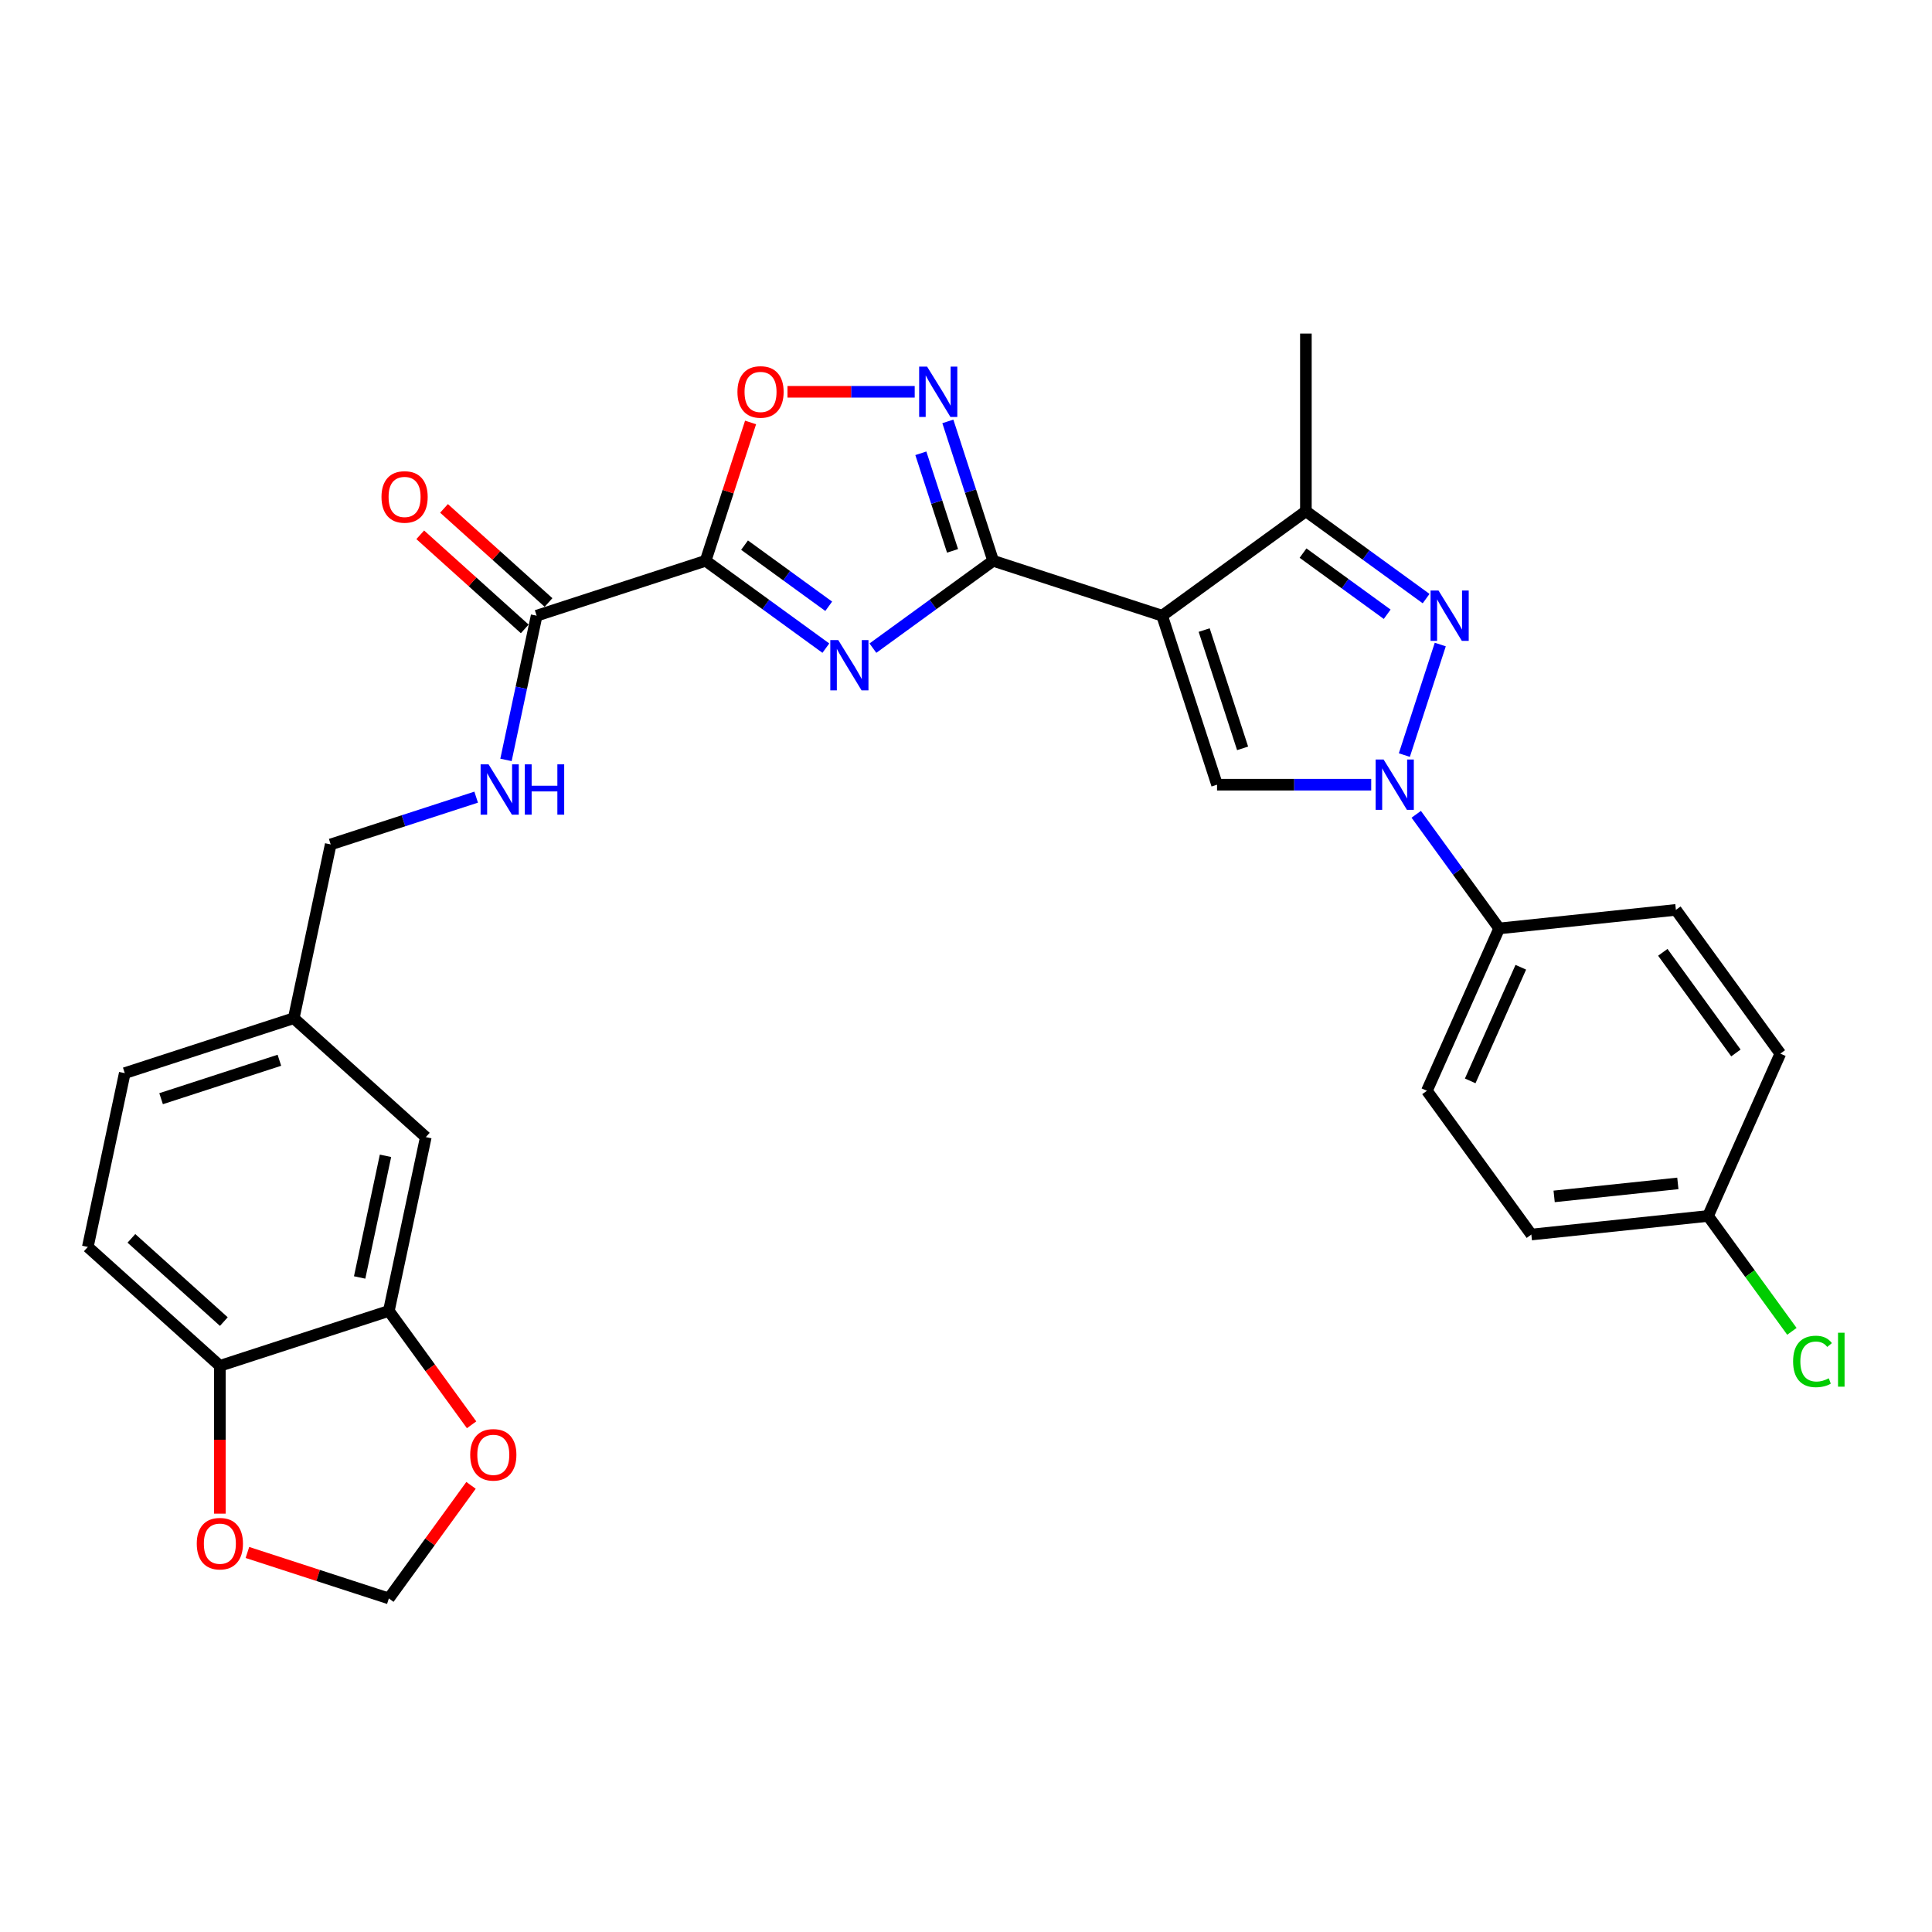 <?xml version='1.0' encoding='iso-8859-1'?>
<svg version='1.1' baseProfile='full'
              xmlns='http://www.w3.org/2000/svg'
                      xmlns:rdkit='http://www.rdkit.org/xml'
                      xmlns:xlink='http://www.w3.org/1999/xlink'
                  xml:space='preserve'
width='1000px' height='1000px' viewBox='0 0 1000 1000'>
<!-- END OF HEADER -->
<rect style='opacity:1.0;fill:#FFFFFF;stroke:none' width='1000' height='1000' x='0' y='0'> </rect>
<path class='bond-1' d='M 601.518,318.684 L 514.047,290.263' style='fill:none;fill-rule:evenodd;stroke:#000000;stroke-width:6px;stroke-linecap:butt;stroke-linejoin:miter;stroke-opacity:1' />
<path class='bond-5' d='M 601.518,318.684 L 629.939,406.155' style='fill:none;fill-rule:evenodd;stroke:#000000;stroke-width:6px;stroke-linecap:butt;stroke-linejoin:miter;stroke-opacity:1' />
<path class='bond-5' d='M 623.275,326.121 L 643.17,387.35' style='fill:none;fill-rule:evenodd;stroke:#000000;stroke-width:6px;stroke-linecap:butt;stroke-linejoin:miter;stroke-opacity:1' />
<path class='bond-7' d='M 601.518,318.684 L 675.925,264.624' style='fill:none;fill-rule:evenodd;stroke:#000000;stroke-width:6px;stroke-linecap:butt;stroke-linejoin:miter;stroke-opacity:1' />
<path class='bond-0' d='M 451.817,335.476 L 482.932,312.87' style='fill:none;fill-rule:evenodd;stroke:#0000FF;stroke-width:6px;stroke-linecap:butt;stroke-linejoin:miter;stroke-opacity:1' />
<path class='bond-0' d='M 482.932,312.87 L 514.047,290.263' style='fill:none;fill-rule:evenodd;stroke:#000000;stroke-width:6px;stroke-linecap:butt;stroke-linejoin:miter;stroke-opacity:1' />
<path class='bond-2' d='M 427.463,335.476 L 396.348,312.87' style='fill:none;fill-rule:evenodd;stroke:#0000FF;stroke-width:6px;stroke-linecap:butt;stroke-linejoin:miter;stroke-opacity:1' />
<path class='bond-2' d='M 396.348,312.87 L 365.233,290.263' style='fill:none;fill-rule:evenodd;stroke:#000000;stroke-width:6px;stroke-linecap:butt;stroke-linejoin:miter;stroke-opacity:1' />
<path class='bond-2' d='M 428.941,313.813 L 407.16,297.988' style='fill:none;fill-rule:evenodd;stroke:#0000FF;stroke-width:6px;stroke-linecap:butt;stroke-linejoin:miter;stroke-opacity:1' />
<path class='bond-2' d='M 407.16,297.988 L 385.38,282.164' style='fill:none;fill-rule:evenodd;stroke:#000000;stroke-width:6px;stroke-linecap:butt;stroke-linejoin:miter;stroke-opacity:1' />
<path class='bond-6' d='M 514.047,290.263 L 502.326,254.189' style='fill:none;fill-rule:evenodd;stroke:#000000;stroke-width:6px;stroke-linecap:butt;stroke-linejoin:miter;stroke-opacity:1' />
<path class='bond-6' d='M 502.326,254.189 L 490.605,218.115' style='fill:none;fill-rule:evenodd;stroke:#0000FF;stroke-width:6px;stroke-linecap:butt;stroke-linejoin:miter;stroke-opacity:1' />
<path class='bond-6' d='M 493.037,285.125 L 484.832,259.873' style='fill:none;fill-rule:evenodd;stroke:#000000;stroke-width:6px;stroke-linecap:butt;stroke-linejoin:miter;stroke-opacity:1' />
<path class='bond-6' d='M 484.832,259.873 L 476.627,234.621' style='fill:none;fill-rule:evenodd;stroke:#0000FF;stroke-width:6px;stroke-linecap:butt;stroke-linejoin:miter;stroke-opacity:1' />
<path class='bond-9' d='M 365.233,290.263 L 277.762,318.684' style='fill:none;fill-rule:evenodd;stroke:#000000;stroke-width:6px;stroke-linecap:butt;stroke-linejoin:miter;stroke-opacity:1' />
<path class='bond-31' d='M 365.233,290.263 L 376.865,254.465' style='fill:none;fill-rule:evenodd;stroke:#000000;stroke-width:6px;stroke-linecap:butt;stroke-linejoin:miter;stroke-opacity:1' />
<path class='bond-31' d='M 376.865,254.465 L 388.496,218.667' style='fill:none;fill-rule:evenodd;stroke:#FF0000;stroke-width:6px;stroke-linecap:butt;stroke-linejoin:miter;stroke-opacity:1' />
<path class='bond-3' d='M 709.734,406.155 L 669.836,406.155' style='fill:none;fill-rule:evenodd;stroke:#0000FF;stroke-width:6px;stroke-linecap:butt;stroke-linejoin:miter;stroke-opacity:1' />
<path class='bond-3' d='M 669.836,406.155 L 629.939,406.155' style='fill:none;fill-rule:evenodd;stroke:#000000;stroke-width:6px;stroke-linecap:butt;stroke-linejoin:miter;stroke-opacity:1' />
<path class='bond-11' d='M 733.044,421.478 L 754.507,451.02' style='fill:none;fill-rule:evenodd;stroke:#0000FF;stroke-width:6px;stroke-linecap:butt;stroke-linejoin:miter;stroke-opacity:1' />
<path class='bond-11' d='M 754.507,451.02 L 775.971,480.562' style='fill:none;fill-rule:evenodd;stroke:#000000;stroke-width:6px;stroke-linecap:butt;stroke-linejoin:miter;stroke-opacity:1' />
<path class='bond-30' d='M 726.89,390.832 L 745.484,333.604' style='fill:none;fill-rule:evenodd;stroke:#0000FF;stroke-width:6px;stroke-linecap:butt;stroke-linejoin:miter;stroke-opacity:1' />
<path class='bond-4' d='M 738.155,309.837 L 707.04,287.231' style='fill:none;fill-rule:evenodd;stroke:#0000FF;stroke-width:6px;stroke-linecap:butt;stroke-linejoin:miter;stroke-opacity:1' />
<path class='bond-4' d='M 707.04,287.231 L 675.925,264.624' style='fill:none;fill-rule:evenodd;stroke:#000000;stroke-width:6px;stroke-linecap:butt;stroke-linejoin:miter;stroke-opacity:1' />
<path class='bond-4' d='M 718.008,317.937 L 696.228,302.112' style='fill:none;fill-rule:evenodd;stroke:#0000FF;stroke-width:6px;stroke-linecap:butt;stroke-linejoin:miter;stroke-opacity:1' />
<path class='bond-4' d='M 696.228,302.112 L 674.448,286.288' style='fill:none;fill-rule:evenodd;stroke:#000000;stroke-width:6px;stroke-linecap:butt;stroke-linejoin:miter;stroke-opacity:1' />
<path class='bond-8' d='M 473.449,202.793 L 440.527,202.793' style='fill:none;fill-rule:evenodd;stroke:#0000FF;stroke-width:6px;stroke-linecap:butt;stroke-linejoin:miter;stroke-opacity:1' />
<path class='bond-8' d='M 440.527,202.793 L 407.605,202.793' style='fill:none;fill-rule:evenodd;stroke:#FF0000;stroke-width:6px;stroke-linecap:butt;stroke-linejoin:miter;stroke-opacity:1' />
<path class='bond-29' d='M 675.925,264.624 L 675.925,172.652' style='fill:none;fill-rule:evenodd;stroke:#000000;stroke-width:6px;stroke-linecap:butt;stroke-linejoin:miter;stroke-opacity:1' />
<path class='bond-12' d='M 277.762,318.684 L 269.83,356.004' style='fill:none;fill-rule:evenodd;stroke:#000000;stroke-width:6px;stroke-linecap:butt;stroke-linejoin:miter;stroke-opacity:1' />
<path class='bond-12' d='M 269.83,356.004 L 261.897,393.324' style='fill:none;fill-rule:evenodd;stroke:#0000FF;stroke-width:6px;stroke-linecap:butt;stroke-linejoin:miter;stroke-opacity:1' />
<path class='bond-17' d='M 283.916,311.849 L 256.87,287.497' style='fill:none;fill-rule:evenodd;stroke:#000000;stroke-width:6px;stroke-linecap:butt;stroke-linejoin:miter;stroke-opacity:1' />
<path class='bond-17' d='M 256.87,287.497 L 229.823,263.144' style='fill:none;fill-rule:evenodd;stroke:#FF0000;stroke-width:6px;stroke-linecap:butt;stroke-linejoin:miter;stroke-opacity:1' />
<path class='bond-17' d='M 271.608,325.519 L 244.562,301.166' style='fill:none;fill-rule:evenodd;stroke:#000000;stroke-width:6px;stroke-linecap:butt;stroke-linejoin:miter;stroke-opacity:1' />
<path class='bond-17' d='M 244.562,301.166 L 217.515,276.814' style='fill:none;fill-rule:evenodd;stroke:#FF0000;stroke-width:6px;stroke-linecap:butt;stroke-linejoin:miter;stroke-opacity:1' />
<path class='bond-10' d='M 201.274,678.534 L 220.396,588.571' style='fill:none;fill-rule:evenodd;stroke:#000000;stroke-width:6px;stroke-linecap:butt;stroke-linejoin:miter;stroke-opacity:1' />
<path class='bond-10' d='M 186.15,661.215 L 199.535,598.241' style='fill:none;fill-rule:evenodd;stroke:#000000;stroke-width:6px;stroke-linecap:butt;stroke-linejoin:miter;stroke-opacity:1' />
<path class='bond-14' d='M 201.274,678.534 L 222.684,708.002' style='fill:none;fill-rule:evenodd;stroke:#000000;stroke-width:6px;stroke-linecap:butt;stroke-linejoin:miter;stroke-opacity:1' />
<path class='bond-14' d='M 222.684,708.002 L 244.094,737.471' style='fill:none;fill-rule:evenodd;stroke:#FF0000;stroke-width:6px;stroke-linecap:butt;stroke-linejoin:miter;stroke-opacity:1' />
<path class='bond-33' d='M 201.274,678.534 L 113.803,706.955' style='fill:none;fill-rule:evenodd;stroke:#000000;stroke-width:6px;stroke-linecap:butt;stroke-linejoin:miter;stroke-opacity:1' />
<path class='bond-19' d='M 775.971,480.562 L 738.563,564.583' style='fill:none;fill-rule:evenodd;stroke:#000000;stroke-width:6px;stroke-linecap:butt;stroke-linejoin:miter;stroke-opacity:1' />
<path class='bond-19' d='M 787.164,500.647 L 760.978,559.461' style='fill:none;fill-rule:evenodd;stroke:#000000;stroke-width:6px;stroke-linecap:butt;stroke-linejoin:miter;stroke-opacity:1' />
<path class='bond-20' d='M 775.971,480.562 L 867.439,470.948' style='fill:none;fill-rule:evenodd;stroke:#000000;stroke-width:6px;stroke-linecap:butt;stroke-linejoin:miter;stroke-opacity:1' />
<path class='bond-23' d='M 246.463,412.603 L 208.816,424.835' style='fill:none;fill-rule:evenodd;stroke:#0000FF;stroke-width:6px;stroke-linecap:butt;stroke-linejoin:miter;stroke-opacity:1' />
<path class='bond-23' d='M 208.816,424.835 L 171.169,437.068' style='fill:none;fill-rule:evenodd;stroke:#000000;stroke-width:6px;stroke-linecap:butt;stroke-linejoin:miter;stroke-opacity:1' />
<path class='bond-13' d='M 113.803,706.955 L 45.455,645.413' style='fill:none;fill-rule:evenodd;stroke:#000000;stroke-width:6px;stroke-linecap:butt;stroke-linejoin:miter;stroke-opacity:1' />
<path class='bond-13' d='M 115.859,684.054 L 68.015,640.975' style='fill:none;fill-rule:evenodd;stroke:#000000;stroke-width:6px;stroke-linecap:butt;stroke-linejoin:miter;stroke-opacity:1' />
<path class='bond-15' d='M 113.803,706.955 L 113.803,745.206' style='fill:none;fill-rule:evenodd;stroke:#000000;stroke-width:6px;stroke-linecap:butt;stroke-linejoin:miter;stroke-opacity:1' />
<path class='bond-15' d='M 113.803,745.206 L 113.803,783.457' style='fill:none;fill-rule:evenodd;stroke:#FF0000;stroke-width:6px;stroke-linecap:butt;stroke-linejoin:miter;stroke-opacity:1' />
<path class='bond-16' d='M 243.8,768.815 L 222.537,798.082' style='fill:none;fill-rule:evenodd;stroke:#FF0000;stroke-width:6px;stroke-linecap:butt;stroke-linejoin:miter;stroke-opacity:1' />
<path class='bond-16' d='M 222.537,798.082 L 201.274,827.348' style='fill:none;fill-rule:evenodd;stroke:#000000;stroke-width:6px;stroke-linecap:butt;stroke-linejoin:miter;stroke-opacity:1' />
<path class='bond-34' d='M 128.059,803.559 L 164.666,815.453' style='fill:none;fill-rule:evenodd;stroke:#FF0000;stroke-width:6px;stroke-linecap:butt;stroke-linejoin:miter;stroke-opacity:1' />
<path class='bond-34' d='M 164.666,815.453 L 201.274,827.348' style='fill:none;fill-rule:evenodd;stroke:#000000;stroke-width:6px;stroke-linecap:butt;stroke-linejoin:miter;stroke-opacity:1' />
<path class='bond-18' d='M 220.396,588.571 L 152.047,527.03' style='fill:none;fill-rule:evenodd;stroke:#000000;stroke-width:6px;stroke-linecap:butt;stroke-linejoin:miter;stroke-opacity:1' />
<path class='bond-26' d='M 738.563,564.583 L 792.622,638.99' style='fill:none;fill-rule:evenodd;stroke:#000000;stroke-width:6px;stroke-linecap:butt;stroke-linejoin:miter;stroke-opacity:1' />
<path class='bond-27' d='M 867.439,470.948 L 921.499,545.355' style='fill:none;fill-rule:evenodd;stroke:#000000;stroke-width:6px;stroke-linecap:butt;stroke-linejoin:miter;stroke-opacity:1' />
<path class='bond-27' d='M 860.667,492.921 L 898.509,545.006' style='fill:none;fill-rule:evenodd;stroke:#000000;stroke-width:6px;stroke-linecap:butt;stroke-linejoin:miter;stroke-opacity:1' />
<path class='bond-21' d='M 45.455,645.413 L 64.577,555.451' style='fill:none;fill-rule:evenodd;stroke:#000000;stroke-width:6px;stroke-linecap:butt;stroke-linejoin:miter;stroke-opacity:1' />
<path class='bond-22' d='M 152.047,527.03 L 171.169,437.068' style='fill:none;fill-rule:evenodd;stroke:#000000;stroke-width:6px;stroke-linecap:butt;stroke-linejoin:miter;stroke-opacity:1' />
<path class='bond-25' d='M 152.047,527.03 L 64.577,555.451' style='fill:none;fill-rule:evenodd;stroke:#000000;stroke-width:6px;stroke-linecap:butt;stroke-linejoin:miter;stroke-opacity:1' />
<path class='bond-25' d='M 144.611,548.787 L 83.381,568.682' style='fill:none;fill-rule:evenodd;stroke:#000000;stroke-width:6px;stroke-linecap:butt;stroke-linejoin:miter;stroke-opacity:1' />
<path class='bond-24' d='M 884.091,629.376 L 921.499,545.355' style='fill:none;fill-rule:evenodd;stroke:#000000;stroke-width:6px;stroke-linecap:butt;stroke-linejoin:miter;stroke-opacity:1' />
<path class='bond-28' d='M 884.091,629.376 L 905.788,659.24' style='fill:none;fill-rule:evenodd;stroke:#000000;stroke-width:6px;stroke-linecap:butt;stroke-linejoin:miter;stroke-opacity:1' />
<path class='bond-28' d='M 905.788,659.24 L 927.486,689.104' style='fill:none;fill-rule:evenodd;stroke:#00CC00;stroke-width:6px;stroke-linecap:butt;stroke-linejoin:miter;stroke-opacity:1' />
<path class='bond-32' d='M 884.091,629.376 L 792.622,638.99' style='fill:none;fill-rule:evenodd;stroke:#000000;stroke-width:6px;stroke-linecap:butt;stroke-linejoin:miter;stroke-opacity:1' />
<path class='bond-32' d='M 868.448,612.525 L 804.42,619.254' style='fill:none;fill-rule:evenodd;stroke:#000000;stroke-width:6px;stroke-linecap:butt;stroke-linejoin:miter;stroke-opacity:1' />
<path  class='atom-1' d='M 433.883 331.3
L 442.418 345.096
Q 443.264 346.457, 444.625 348.922
Q 445.986 351.387, 446.06 351.534
L 446.06 331.3
L 449.518 331.3
L 449.518 357.346
L 445.949 357.346
L 436.789 342.263
Q 435.722 340.497, 434.582 338.474
Q 433.478 336.45, 433.147 335.825
L 433.147 357.346
L 429.762 357.346
L 429.762 331.3
L 433.883 331.3
' fill='#0000FF'/>
<path  class='atom-4' d='M 716.154 393.132
L 724.689 406.928
Q 725.535 408.289, 726.896 410.754
Q 728.257 413.218, 728.331 413.366
L 728.331 393.132
L 731.789 393.132
L 731.789 419.178
L 728.22 419.178
L 719.06 404.095
Q 717.993 402.329, 716.853 400.306
Q 715.749 398.282, 715.418 397.657
L 715.418 419.178
L 712.033 419.178
L 712.033 393.132
L 716.154 393.132
' fill='#0000FF'/>
<path  class='atom-5' d='M 744.575 305.661
L 753.11 319.457
Q 753.956 320.818, 755.317 323.283
Q 756.678 325.748, 756.752 325.895
L 756.752 305.661
L 760.21 305.661
L 760.21 331.707
L 756.641 331.707
L 747.481 316.624
Q 746.414 314.858, 745.274 312.835
Q 744.17 310.811, 743.839 310.186
L 743.839 331.707
L 740.454 331.707
L 740.454 305.661
L 744.575 305.661
' fill='#0000FF'/>
<path  class='atom-7' d='M 479.869 189.769
L 488.404 203.565
Q 489.25 204.926, 490.611 207.391
Q 491.972 209.856, 492.046 210.003
L 492.046 189.769
L 495.504 189.769
L 495.504 215.816
L 491.936 215.816
L 482.775 200.732
Q 481.708 198.966, 480.568 196.943
Q 479.464 194.92, 479.133 194.294
L 479.133 215.816
L 475.748 215.816
L 475.748 189.769
L 479.869 189.769
' fill='#0000FF'/>
<path  class='atom-9' d='M 381.698 202.866
Q 381.698 196.612, 384.788 193.117
Q 387.878 189.622, 393.654 189.622
Q 399.43 189.622, 402.52 193.117
Q 405.61 196.612, 405.61 202.866
Q 405.61 209.194, 402.483 212.799
Q 399.356 216.368, 393.654 216.368
Q 387.915 216.368, 384.788 212.799
Q 381.698 209.231, 381.698 202.866
M 393.654 213.424
Q 397.627 213.424, 399.761 210.776
Q 401.932 208.09, 401.932 202.866
Q 401.932 197.752, 399.761 195.177
Q 397.627 192.565, 393.654 192.565
Q 389.681 192.565, 387.51 195.14
Q 385.377 197.716, 385.377 202.866
Q 385.377 208.127, 387.51 210.776
Q 389.681 213.424, 393.654 213.424
' fill='#FF0000'/>
<path  class='atom-13' d='M 252.883 395.623
L 261.418 409.419
Q 262.264 410.78, 263.625 413.245
Q 264.986 415.71, 265.06 415.857
L 265.06 395.623
L 268.518 395.623
L 268.518 421.67
L 264.95 421.67
L 255.789 406.586
Q 254.722 404.821, 253.582 402.797
Q 252.478 400.774, 252.147 400.148
L 252.147 421.67
L 248.762 421.67
L 248.762 395.623
L 252.883 395.623
' fill='#0000FF'/>
<path  class='atom-13' d='M 271.645 395.623
L 275.177 395.623
L 275.177 406.697
L 288.494 406.697
L 288.494 395.623
L 292.026 395.623
L 292.026 421.67
L 288.494 421.67
L 288.494 409.64
L 275.177 409.64
L 275.177 421.67
L 271.645 421.67
L 271.645 395.623
' fill='#0000FF'/>
<path  class='atom-15' d='M 243.377 753.014
Q 243.377 746.76, 246.468 743.265
Q 249.558 739.77, 255.334 739.77
Q 261.11 739.77, 264.2 743.265
Q 267.29 746.76, 267.29 753.014
Q 267.29 759.342, 264.163 762.947
Q 261.036 766.516, 255.334 766.516
Q 249.595 766.516, 246.468 762.947
Q 243.377 759.379, 243.377 753.014
M 255.334 763.573
Q 259.307 763.573, 261.441 760.924
Q 263.611 758.238, 263.611 753.014
Q 263.611 747.901, 261.441 745.325
Q 259.307 742.713, 255.334 742.713
Q 251.361 742.713, 249.19 745.289
Q 247.056 747.864, 247.056 753.014
Q 247.056 758.275, 249.19 760.924
Q 251.361 763.573, 255.334 763.573
' fill='#FF0000'/>
<path  class='atom-16' d='M 101.847 799
Q 101.847 792.746, 104.937 789.251
Q 108.027 785.756, 113.803 785.756
Q 119.579 785.756, 122.669 789.251
Q 125.76 792.746, 125.76 799
Q 125.76 805.328, 122.633 808.933
Q 119.505 812.502, 113.803 812.502
Q 108.064 812.502, 104.937 808.933
Q 101.847 805.365, 101.847 799
M 113.803 809.559
Q 117.776 809.559, 119.91 806.91
Q 122.081 804.224, 122.081 799
Q 122.081 793.887, 119.91 791.312
Q 117.776 788.7, 113.803 788.7
Q 109.83 788.7, 107.659 791.275
Q 105.526 793.85, 105.526 799
Q 105.526 804.261, 107.659 806.91
Q 109.83 809.559, 113.803 809.559
' fill='#FF0000'/>
<path  class='atom-18' d='M 197.457 257.216
Q 197.457 250.962, 200.548 247.467
Q 203.638 243.972, 209.414 243.972
Q 215.19 243.972, 218.28 247.467
Q 221.37 250.962, 221.37 257.216
Q 221.37 263.544, 218.243 267.149
Q 215.116 270.718, 209.414 270.718
Q 203.675 270.718, 200.548 267.149
Q 197.457 263.581, 197.457 257.216
M 209.414 267.775
Q 213.387 267.775, 215.521 265.126
Q 217.691 262.44, 217.691 257.216
Q 217.691 252.103, 215.521 249.528
Q 213.387 246.916, 209.414 246.916
Q 205.44 246.916, 203.27 249.491
Q 201.136 252.066, 201.136 257.216
Q 201.136 262.477, 203.27 265.126
Q 205.44 267.775, 209.414 267.775
' fill='#FF0000'/>
<path  class='atom-29' d='M 928.107 704.685
Q 928.107 698.21, 931.124 694.825
Q 934.177 691.404, 939.953 691.404
Q 945.325 691.404, 948.194 695.193
L 945.766 697.18
Q 943.669 694.42, 939.953 694.42
Q 936.017 694.42, 933.92 697.069
Q 931.86 699.681, 931.86 704.685
Q 931.86 709.835, 933.994 712.484
Q 936.164 715.133, 940.358 715.133
Q 943.228 715.133, 946.575 713.404
L 947.605 716.163
Q 946.244 717.046, 944.184 717.561
Q 942.124 718.076, 939.843 718.076
Q 934.177 718.076, 931.124 714.618
Q 928.107 711.159, 928.107 704.685
' fill='#00CC00'/>
<path  class='atom-29' d='M 951.358 689.822
L 954.742 689.822
L 954.742 717.745
L 951.358 717.745
L 951.358 689.822
' fill='#00CC00'/>
</svg>
